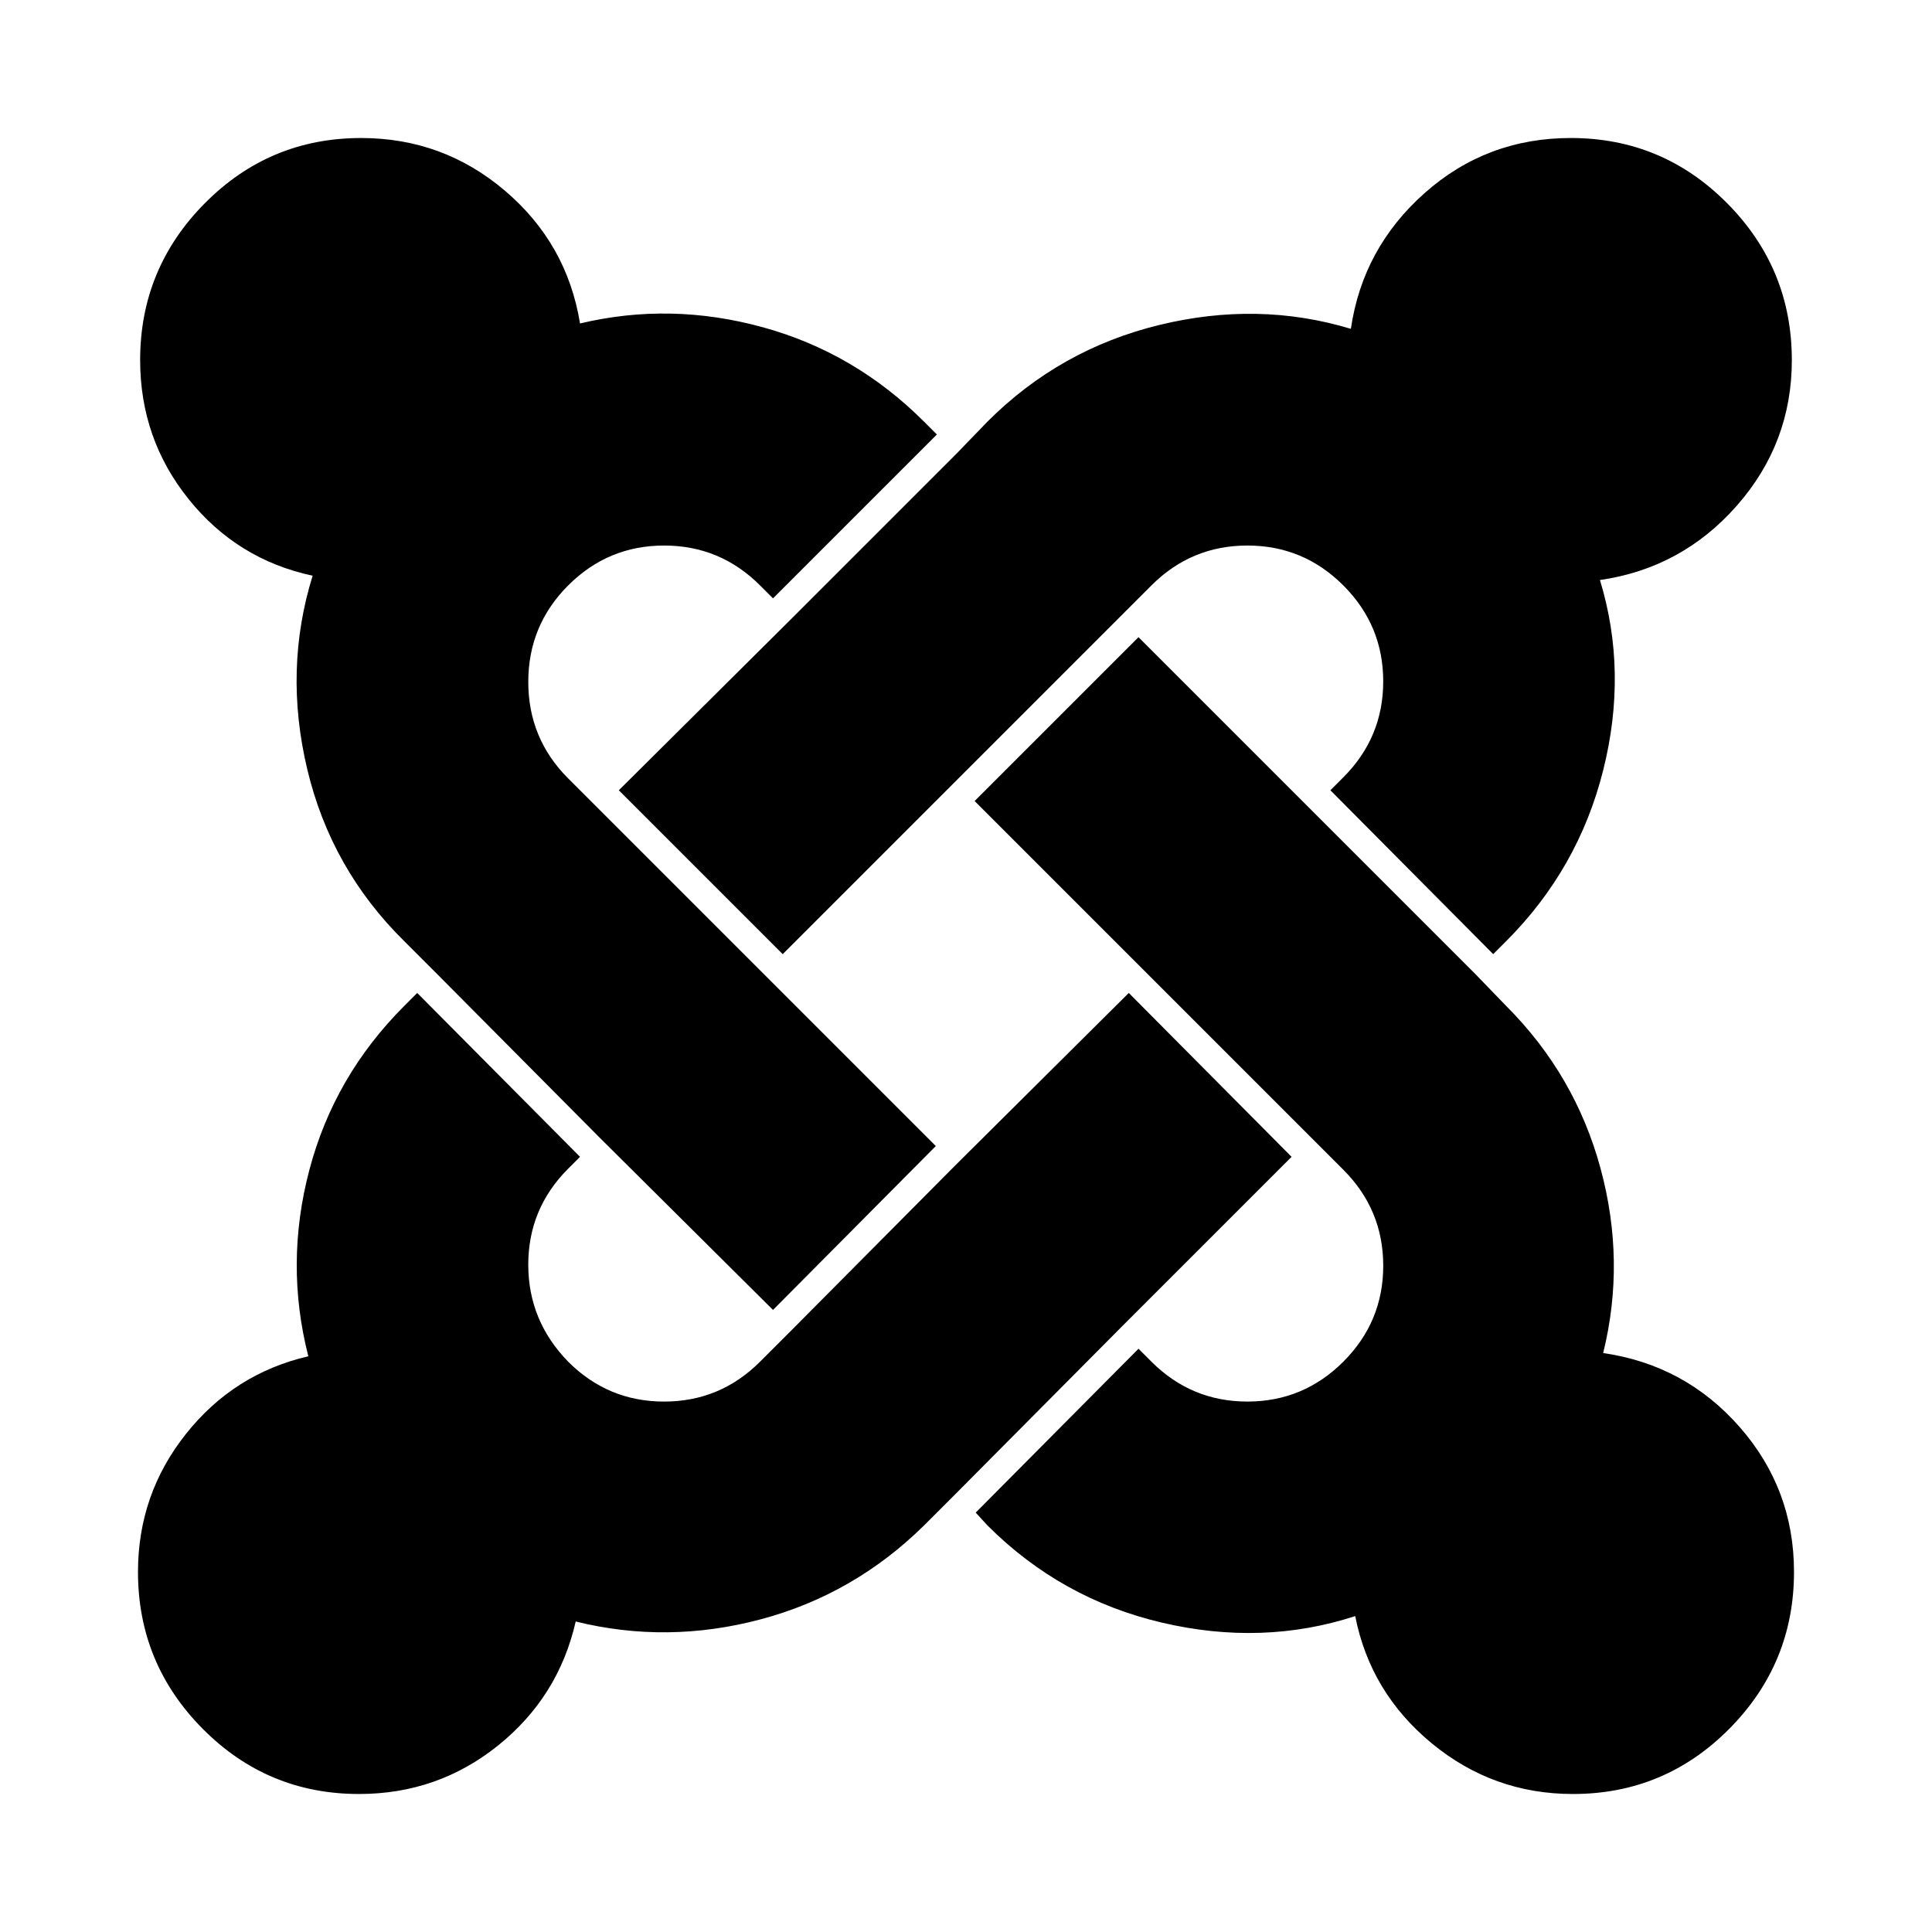 <svg version="1.1" xmlns="http://www.w3.org/2000/svg" width="128" height="128" viewBox="0 0 128 128">
<title>joomla</title>
<path d="M85.571 76.643l-11.429 11.429-10.786 10.857-2.143 2.143q-4.643 4.571-10.821 6.214t-12.25 0.143q-1.143 5-5.143 8.214t-9.214 3.214q-6.071 0-10.357-4.321t-4.286-10.393q0-5.143 3.179-9.143t8.107-5.143q-1.571-6.143 0.071-12.357t6.286-10.857l0.857-0.857 10.786 10.857-0.786 0.786q-2.643 2.643-2.643 6.357t2.643 6.429q2.643 2.643 6.357 2.643t6.357-2.643l2.143-2.143 10.786-10.857 11.5-11.429zM61.214 27.929l0.857 0.857-10.857 10.857-0.857-0.857q-2.643-2.643-6.357-2.643t-6.357 2.643-2.643 6.393 2.643 6.393l24.357 24.357-10.786 10.857-11.5-11.429-10.786-10.857-2.143-2.143q-4.857-4.786-6.429-11.393t0.357-12.821q-5-1.071-8.214-5.071t-3.214-9.214q0-6.071 4.286-10.393t10.357-4.321q5.429 0 9.536 3.5t4.964 8.786q6-1.429 12.107 0.25t10.679 6.25zM118.857 104.143q0 6.071-4.286 10.393t-10.357 4.321q-5.286 0-9.357-3.357t-5.071-8.429q-6.143 2-12.821 0.429t-11.536-6.429l-0.786-0.857 10.786-10.857 0.857 0.857q2.643 2.643 6.357 2.643t6.357-2.643 2.643-6.357-2.643-6.357l-24.429-24.429 10.857-10.857 22.286 22.286 2.071 2.143q4.571 4.571 6.25 10.75t0.179 12.25q5.429 0.786 9.036 4.893t3.607 9.607zM118.714 23.857q0 5.5-3.643 9.643t-9.071 4.929q1.857 6.071 0.214 12.607t-6.429 11.321l-0.857 0.857-10.786-10.857 0.857-0.857q2.643-2.643 2.643-6.357t-2.643-6.357-6.357-2.643-6.357 2.643l-24.429 24.429-10.857-10.857 11.5-11.429 10.857-10.857 2.071-2.143q4.786-4.786 11.357-6.393t12.714 0.25q0.786-5.357 4.893-9t9.679-3.643q6.071 0 10.357 4.321t4.286 10.393z"></path>
</svg>
